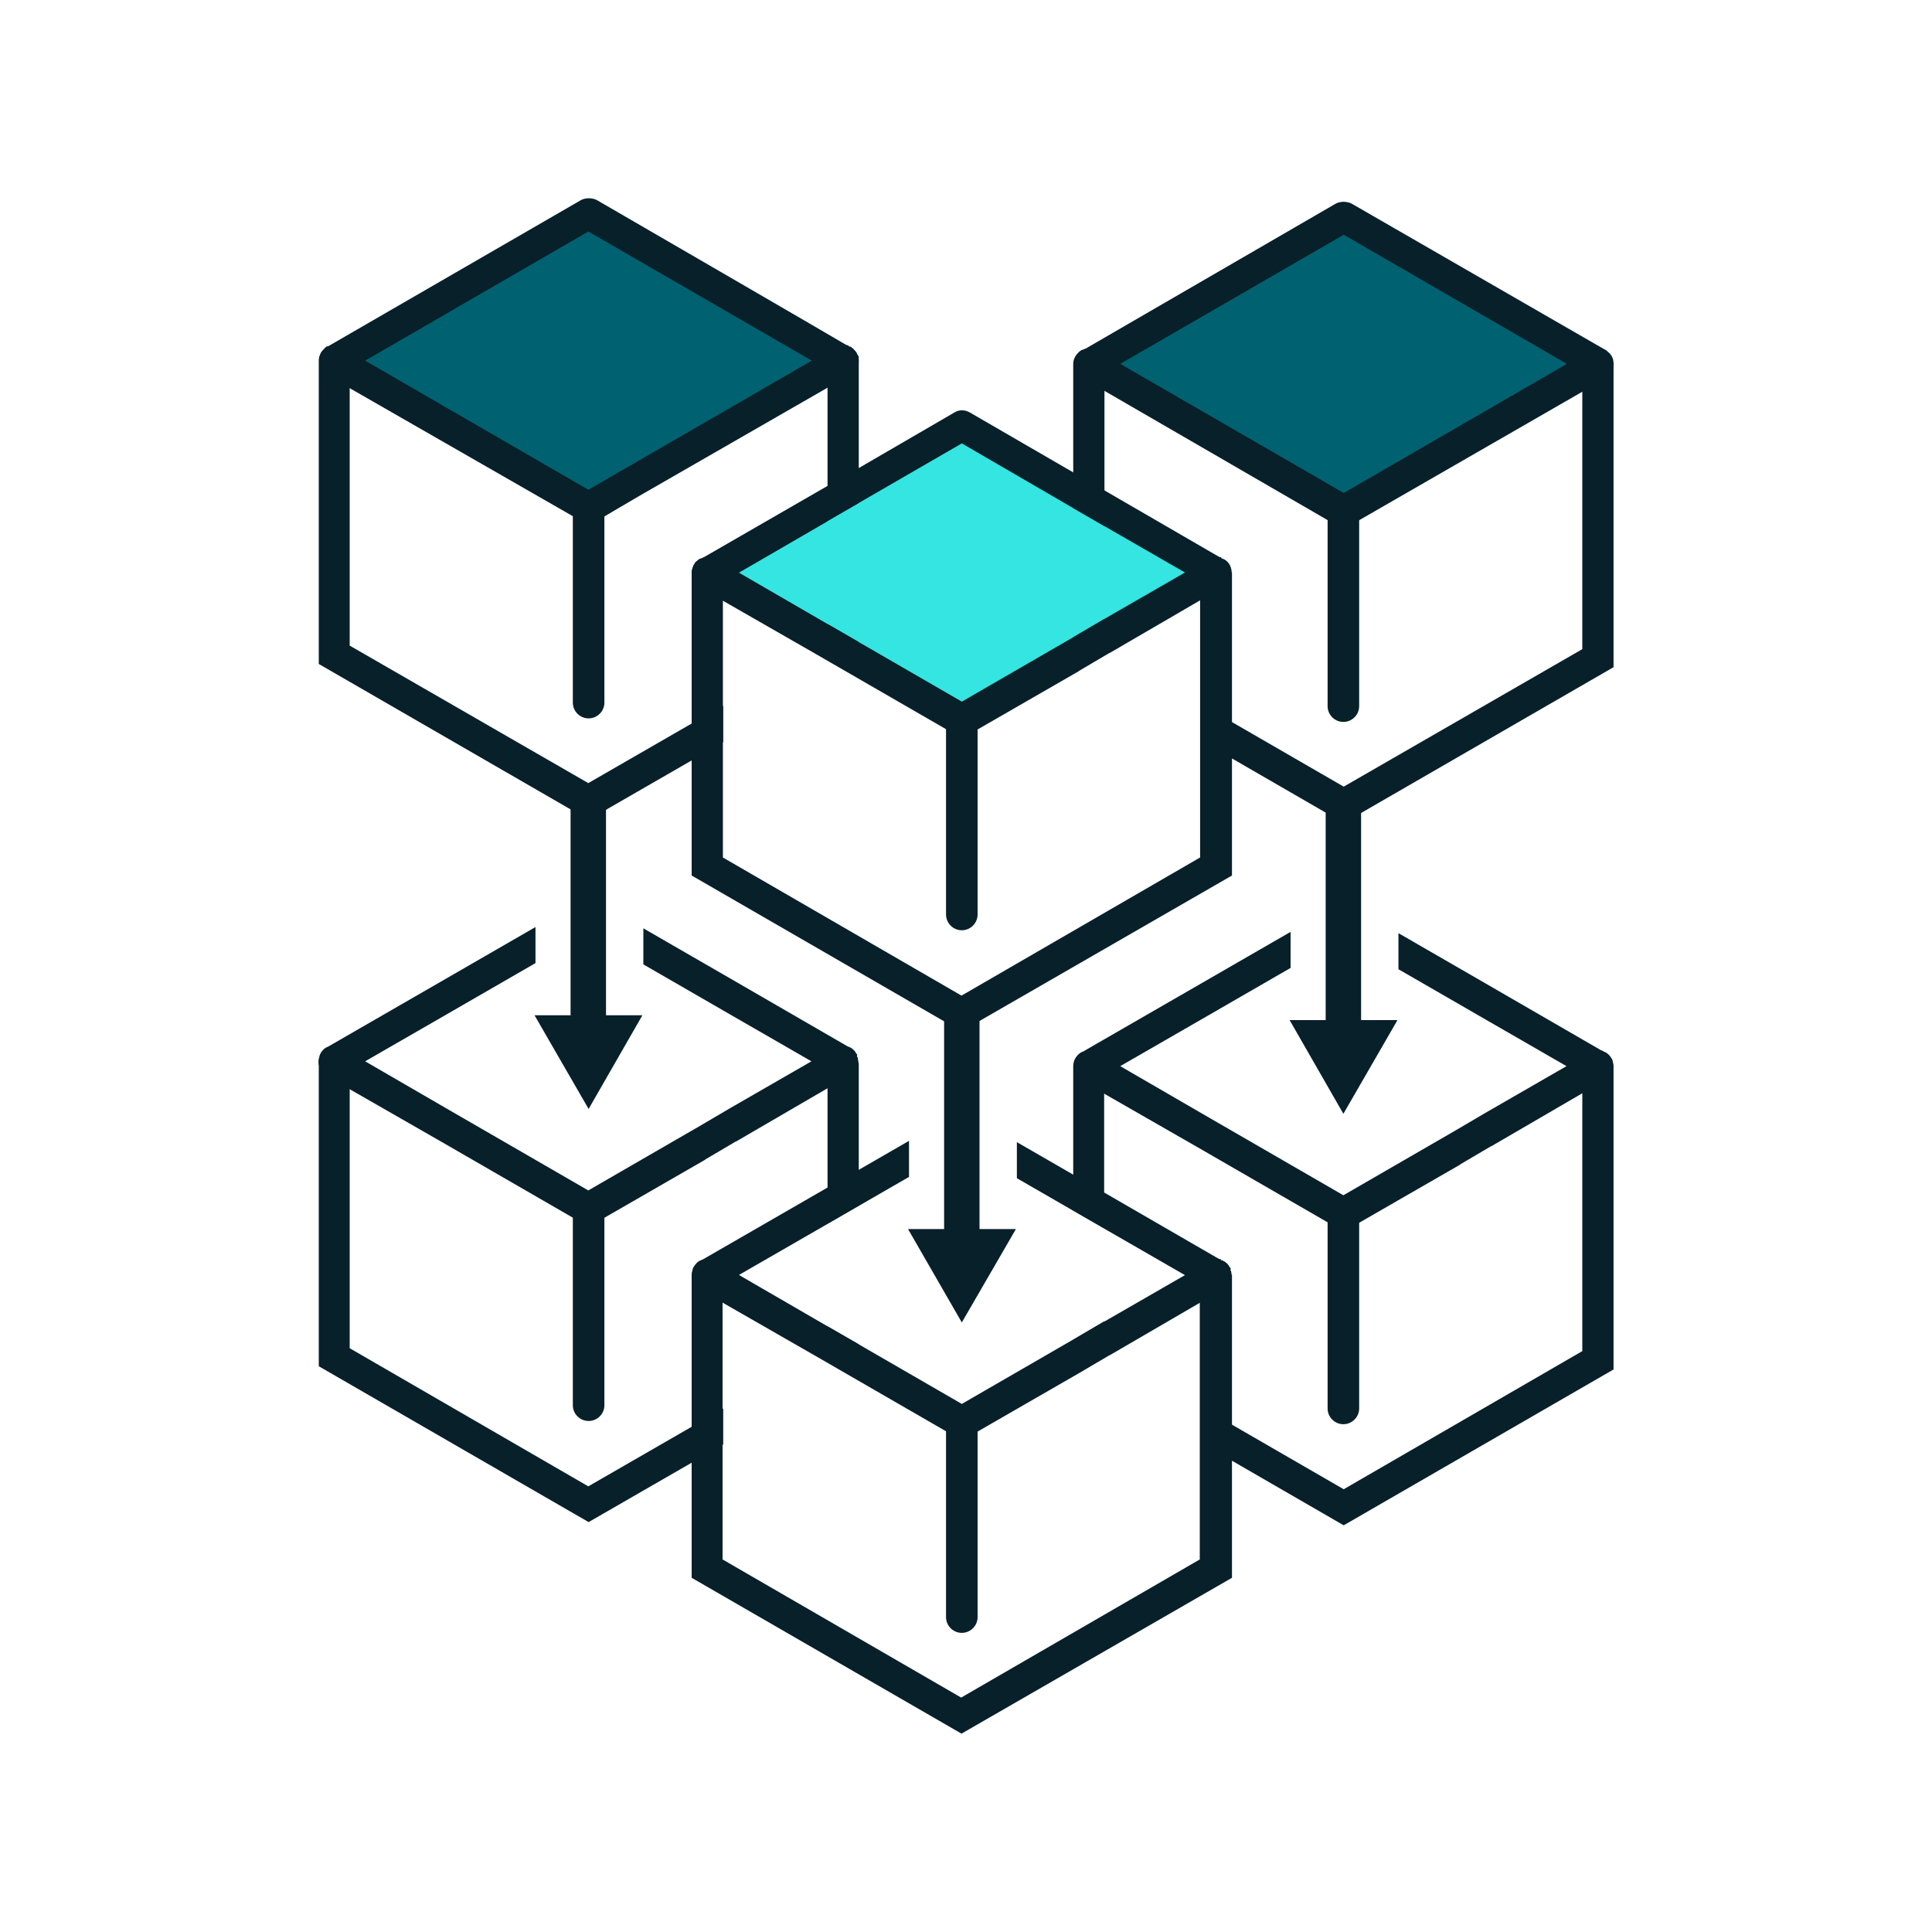 <?xml version="1.0" encoding="UTF-8"?> <svg xmlns="http://www.w3.org/2000/svg" id="Layer_1" version="1.1" viewBox="0 0 600 600"><defs><style> .st0 { fill: #006170; } .st1 { fill: #082029; } .st2 { fill: #34e5e2; } </style></defs><polygon class="st0" points="416.5 156 342.5 112 416.5 69 491.5 112 416.5 156"></polygon><polygon class="st2" points="298.5 221 224.5 177 298.5 134 373.5 177 298.5 221"></polygon><polygon class="st0" points="182.5 156 108.5 112 182.5 69 257.5 112 182.5 156"></polygon><g><path class="st1" d="M333.3,207.2v-9.2l-34.6,20-32-18.5-9.7-5.6-27.6-16,27.6-16v-11l-39.2,22.6c-.4.1-.9.3-1.2.7-.4.3-.7.6-.9,1-.3.3-.4.7-.6,1.2-.1.4-.3,1-.3,1.5,0,1.8.9,3.4,2.3,4.3l7.3,4.3,28.6,16.4,9.7,5.6,31,17.9,2.5,1.5c.7.4,1.5.6,2.3.6s1.6-.1,2.5-.6l2.3-1.3,31.6-18.2-1.8-1ZM333.3,207.2v-9.2l-34.6,20-32-18.5-9.7-5.6-27.6-16,27.6-16v-11l-39.2,22.6c-.4.1-.9.3-1.2.7-.4.3-.7.6-.9,1-.3.3-.4.7-.6,1.2-.1.4-.3,1-.3,1.5,0,1.8.9,3.4,2.3,4.3l7.3,4.3,28.6,16.4,9.7,5.6,31,17.9,2.5,1.5c.7.4,1.5.6,2.3.6s1.6-.1,2.5-.6l2.3-1.3,31.6-18.2-1.8-1ZM333.3,207.2v-9.2l-34.6,20-32-18.5-9.7-5.6-27.6-16,27.6-16v-11l-39.2,22.6c-.4.1-.9.3-1.2.7-.4.3-.7.6-.9,1-.3.3-.4.7-.6,1.2-.1.4-.3,1-.3,1.5,0,1.8.9,3.4,2.3,4.3l7.3,4.3,28.6,16.4,9.7,5.6,31,17.9,2.5,1.5c.7.4,1.5.6,2.3.6s1.6-.1,2.5-.6l2.3-1.3,31.6-18.2-1.8-1ZM333.3,207.2v-9.2l-34.6,20-32-18.5-9.7-5.6-27.6-16,27.6-16v-11l-39.2,22.6c-.4.1-.9.3-1.2.7-.4.3-.7.6-.9,1-.3.3-.4.7-.6,1.2-.1.4-.3,1-.3,1.5,0,1.8.9,3.4,2.3,4.3l7.3,4.3,28.6,16.4,9.7,5.6,31,17.9,2.5,1.5c.7.4,1.5.6,2.3.6s1.6-.1,2.5-.6l2.3-1.3,31.6-18.2-1.8-1ZM379.4,173.4l-36.4-21.1-9.7-5.6-32.1-18.6c-1.6-.9-3.4-.9-4.8,0l-29.6,17.2-9.7,5.6-39.2,22.6c-.4.1-.9.3-1.2.7-.4.3-.7.6-.9,1-.3.3-.4.7-.6,1.2-.1.4-.3,1-.3,1.5,0,1.8.9,3.4,2.3,4.3l7.3,4.3,28.6,16.4,9.7,5.6,31,17.9,2.5,1.5c.7.4,1.5.6,2.3.6s1.6-.1,2.5-.6l2.3-1.3,31.6-18.2,9.5-5.6h.1l28-16.3,7.3-4.3c1.5-.9,2.5-2.5,2.5-4.3s-1.3-4-3.2-4.4ZM343,192.2l-9.7,5.7-34.6,20-32-18.5-9.7-5.6-27.6-16,27.6-16,9.7-5.6,32-18.5,34.6,20.1,9.7,5.6,25,14.4-25,14.4ZM333.3,207.2v-9.2l-34.6,20-32-18.5-9.7-5.6-27.6-16,27.6-16v-11l-39.2,22.6c-.4.1-.9.3-1.2.7-.4.3-.7.6-.9,1-.3.3-.4.7-.6,1.2-.1.4-.3,1-.3,1.5,0,1.8.9,3.4,2.3,4.3l7.3,4.3,28.6,16.4,9.7,5.6,31,17.9,2.5,1.5c.7.4,1.5.6,2.3.6s1.6-.1,2.5-.6l2.3-1.3,31.6-18.2-1.8-1ZM333.3,207.2v-9.2l-34.6,20-32-18.5-9.7-5.6-27.6-16,27.6-16v-11l-39.2,22.6c-.4.1-.9.3-1.2.7-.4.3-.7.6-.9,1-.3.3-.4.7-.6,1.2-.1.4-.3,1-.3,1.5,0,1.8.9,3.4,2.3,4.3l7.3,4.3,28.6,16.4,9.7,5.6,31,17.9,2.5,1.5c.7.4,1.5.6,2.3.6s1.6-.1,2.5-.6l2.3-1.3,31.6-18.2-1.8-1ZM333.3,207.2v-9.2l-34.6,20-32-18.5-9.7-5.6-27.6-16,27.6-16v-11l-39.2,22.6c-.4.1-.9.3-1.2.7-.4.3-.7.6-.9,1-.3.3-.4.7-.6,1.2-.1.4-.3,1-.3,1.5,0,1.8.9,3.4,2.3,4.3l7.3,4.3,28.6,16.4,9.7,5.6,31,17.9,2.5,1.5c.7.4,1.5.6,2.3.6s1.6-.1,2.5-.6l2.3-1.3,31.6-18.2-1.8-1ZM333.3,207.2v-9.2l-34.6,20-32-18.5-9.7-5.6v6.8l-3.8,2.2,9.7,5.6,31,17.9,2.5,1.5c.7.4,1.5.6,2.3.6s1.6-.1,2.5-.6l2.3-1.3,31.6-18.2-1.8-1Z"></path><path class="st1" d="M382.6,177.8v94.1l-84,48.4-83.8-48.4v-94.1c0-.4.1-1,.3-1.5.1-.4.3-.9.6-1.2.1-.4.4-.7.9-1,.3-.4.7-.6,1.2-.7.6-.3,1.2-.4,1.9-.4,2.6,0,4.8,2.2,4.8,4.8v88.5l74.1,42.9,74.1-42.9v-88.5c0-2.6,2.2-4.8,5-4.8s1,.1,1.6.4c1.9.4,3.2,2.3,3.2,4.4Z"></path><path class="st1" d="M298.7,288.9c-2.7,0-4.9-2.2-4.9-4.9v-60.6c0-2.7,2.2-4.9,4.9-4.9s4.9,2.2,4.9,4.9v60.6c0,2.7-2.2,4.9-4.9,4.9Z"></path><path class="st1" d="M333.3,425.2v-9.2l-34.6,20-32-18.5-9.7-5.6v6.8l-3.8,2.2,9.7,5.6,31,17.9,2.5,1.5c.7.4,1.5.6,2.3.6s1.6-.1,2.5-.6l2.3-1.3,31.6-18.2-1.8-1ZM333.3,425.2v-9.2l-34.6,20-32-18.5-9.7-5.6v6.8l-3.8,2.2,9.7,5.6,31,17.9,2.5,1.5c.7.4,1.5.6,2.3.6s1.6-.1,2.5-.6l2.3-1.3,31.6-18.2-1.8-1ZM333.3,425.2v-9.2l-34.6,20-32-18.5-9.7-5.6v6.8l-3.8,2.2,9.7,5.6,31,17.9,2.5,1.5c.7.4,1.5.6,2.3.6s1.6-.1,2.5-.6l2.3-1.3,31.6-18.2-1.8-1ZM333.3,425.2v-9.2l-34.6,20-32-18.5-9.7-5.6-27.6-16,27.6-15.9v-11.2l-39.2,22.6c-1,.3-1.8,1.2-2.3,2.1-.1.3-.3.6-.3.9-.1.4-.3,1-.3,1.5,0,1.8.9,3.4,2.3,4.3l7.3,4.3,28.6,16.4,9.7,5.6,31,17.9,2.5,1.5c.7.4,1.5.6,2.3.6s1.6-.1,2.5-.6l2.3-1.3,31.6-18.2-1.8-1ZM382.2,394.3c0-.3,0-.6-.3-.7-.4-1-1.5-1.9-2.6-2.2l-36.3-21-9.7-5.6-17.5-10.1v11.2l17.5,10.1,9.7,5.6,25,14.4-25,14.4-9.7,5.7-34.6,20-32-18.5-9.7-5.6-27.6-16,27.6-15.9,9.7-5.6,15.6-9v-11.2l-15.6,9-9.7,5.6-39.2,22.6c-1,.3-1.8,1.2-2.3,2.1-.1.3-.3.6-.3.9-.1.4-.3,1-.3,1.5,0,1.8.9,3.4,2.3,4.3l7.3,4.3,28.6,16.4,9.7,5.6,31,17.9,2.5,1.5c.7.4,1.5.6,2.3.6s1.6-.1,2.5-.6l2.3-1.3,31.6-18.2,9.5-5.6h.1l28-16.3,7.3-4.3c1.5-.9,2.5-2.5,2.5-4.3s-.1-1-.4-1.6ZM333.3,425.2v-9.2l-34.6,20-32-18.5-9.7-5.6-27.6-16,27.6-15.9v-11.2l-39.2,22.6c-1,.3-1.8,1.2-2.3,2.1-.1.3-.3.6-.3.9-.1.4-.3,1-.3,1.5,0,1.8.9,3.4,2.3,4.3l7.3,4.3,28.6,16.4,9.7,5.6,31,17.9,2.5,1.5c.7.4,1.5.6,2.3.6s1.6-.1,2.5-.6l2.3-1.3,31.6-18.2-1.8-1ZM333.3,425.2v-9.2l-34.6,20-32-18.5-9.7-5.6-27.6-16,27.6-15.9v-11.2l-39.2,22.6c-1,.3-1.8,1.2-2.3,2.1-.1.3-.3.6-.3.9-.1.4-.3,1-.3,1.5,0,1.8.9,3.4,2.3,4.3l7.3,4.3,28.6,16.4,9.7,5.6,31,17.9,2.5,1.5c.7.4,1.5.6,2.3.6s1.6-.1,2.5-.6l2.3-1.3,31.6-18.2-1.8-1ZM333.3,425.2v-9.2l-34.6,20-32-18.5-9.7-5.6v6.8l-3.8,2.2,9.7,5.6,31,17.9,2.5,1.5c.7.4,1.5.6,2.3.6s1.6-.1,2.5-.6l2.3-1.3,31.6-18.2-1.8-1ZM333.3,425.2v-9.2l-34.6,20-32-18.5-9.7-5.6v6.8l-3.8,2.2,9.7,5.6,31,17.9,2.5,1.5c.7.4,1.5.6,2.3.6s1.6-.1,2.5-.6l2.3-1.3,31.6-18.2-1.8-1Z"></path><path class="st1" d="M382.6,395.9v94.1l-84,48.4-83.8-48.4v-94.1c0-.4.1-1,.3-1.5,0-.3.1-.6.3-.9.6-.9,1.3-1.8,2.3-2.1.6-.3,1.2-.4,1.9-.4,2.6,0,4.8,2.2,4.8,4.8v88.5l74.1,42.9,74.1-42.9v-88.5c0-2.6,2.2-4.8,5-4.8s1,.1,1.5.3c1.2.3,2.2,1.2,2.6,2.2.3.1.3.4.3.7.3.6.4,1,.4,1.6Z"></path><path class="st1" d="M298.7,507.1c-2.7,0-4.9-2.2-4.9-4.9v-60.6c0-2.7,2.2-4.9,4.9-4.9s4.9,2.2,4.9,4.9v60.6c0,2.7-2.2,4.9-4.9,4.9Z"></path><path class="st1" d="M499.8,109.7c-.3-.3-.6-.6-1-.9l-79.1-45.6c-1.5-.7-3.4-.7-4.8,0l-78.5,45.5h-.4c-.1.3-.3.3-.3.4-.3.1-.6.4-.7.6-.9.9-1.5,2.1-1.5,3.4s1,3.4,2.5,4.3l7.2,4.1,69.4,40.2,2.3,1.3c.7.3,1.6.6,2.5.6s1.6-.3,2.3-.6l2.5-1.5,69.3-39.9,7.3-4.3c1.5-.9,2.3-2.5,2.3-4.3s-.6-2.5-1.3-3.4ZM417.3,153.1l-69.4-40.1,69.4-40.1,69.3,40.1-69.3,40.1Z"></path><g><path class="st1" d="M343,163.4l-9.7-5.6v-44.8c0-1.3.6-2.5,1.5-3.4.4-.4.9-.9,1.5-1,.6-.3,1.3-.4,1.9-.4,2.8,0,4.8,2.2,4.8,4.8v50.3Z"></path><polygon class="st1" points="343 201.6 344.6 202.6 335.1 208.2 333.3 207.2 333.3 197.9 343 192.2 343 201.6"></polygon><path class="st1" d="M501.1,113.1v94.1l-83.8,48.4-34.6-20-9.8-5.7v-11.2l9.8,5.6,34.6,20,74.1-42.7v-88.5c0-2.6,2.2-4.8,4.8-4.8s2.6.6,3.5,1.5c.7.9,1.3,2.1,1.3,3.4Z"></path></g><path class="st1" d="M417.2,224.2c-2.7,0-4.9-2.2-4.9-4.9v-60.6c0-2.7,2.2-4.9,4.9-4.9s4.9,2.2,4.9,4.9v60.6c0,2.7-2.2,4.9-4.9,4.9Z"></path><g><path class="st1" d="M343,381.5l-9.7-5.6v-44.8c0-1.8,1-3.4,2.5-4.1.1-.1.4-.3.7-.3h.1c.4-.3,1-.4,1.5-.4,2.8,0,4.8,2.2,4.8,4.8v50.3Z"></path><polygon class="st1" points="343 419.7 344.6 420.7 335.1 426.3 333.3 425.2 333.3 416 343 410.3 343 419.7"></polygon><path class="st1" d="M501.1,331.2v94.1l-83.8,48.4-34.6-20-9.8-5.7v-11.2l9.8,5.7,34.6,20,74.1-42.9v-88.5c0-2.6,2.2-4.8,4.8-4.8s1.3.1,1.9.4c.4.1.9.3,1.2.7.4.3.7.6.9,1,.3.3.4.6.6,1,.1.6.3,1,.3,1.6Z"></path></g><path class="st1" d="M417.2,442.3c-2.7,0-4.9-2.2-4.9-4.9v-60.6c0-2.7,2.2-4.9,4.9-4.9s4.9,2.2,4.9,4.9v60.6c0,2.7-2.2,4.9-4.9,4.9Z"></path><path class="st1" d="M266.2,110.1c-.1-.6-.6-1-1-1.5-.1-.3-.4-.4-.7-.6,0-.1-.1-.3-.3-.3h-.4c0-.1-78.5-45.6-78.5-45.6-1.5-.7-3.4-.7-4.8,0l-78.7,45.5h-.4c-.4.4-.9.9-1.2,1.3-.3.3-.6.7-.7,1.2-.3.6-.4,1.2-.4,1.9,0,1.8.9,3.4,2.3,4.3l7.3,4.3,71.8,41.2c.7.4,1.6.7,2.3.7s1.8-.3,2.5-.7l7.3-4.3,7-4.1,57.4-33,7.2-4.1c1.6-.9,2.5-2.5,2.5-4.3s-.1-1.3-.4-1.9ZM182.7,152.1l-69.3-40.1,69.3-40.1,69.4,40.1-69.4,40.1Z"></path><g><path class="st1" d="M266.7,112v44.2l-9.7,5.6v-49.8c0-2.6,2.2-4.8,4.8-4.8s1.3.1,1.9.4c.6.1,1,.6,1.5,1,.4.4.9.9,1,1.5.3.6.4,1.2.4,1.9Z"></path><path class="st1" d="M214.9,224.8l9.7-5.6v11.3l-9.7,5.6-32.1,18.5-83.8-48.4v-94.1c0-.7.1-1.3.4-1.9.1-.4.4-.9.7-1.2.9-1.2,2.2-1.8,3.7-1.8,2.6,0,4.8,2.2,4.8,4.8v88.5l74.1,42.7,32.1-18.5Z"></path><polygon class="st1" points="266.7 199.4 266.7 206.1 262.9 208.3 253.2 202.7 257 200.5 257 193.8 266.7 199.4"></polygon></g><path class="st1" d="M182.8,223.1c-2.7,0-4.9-2.2-4.9-4.9v-60.6c0-2.7,2.2-4.9,4.9-4.9s4.9,2.2,4.9,4.9v60.6c0,2.7-2.2,4.9-4.9,4.9Z"></path><g><path class="st1" d="M266.7,330.1v44.3l-9.7,5.6v-49.9c0-2.6,2.2-4.8,4.8-4.8s1,.1,1.5.3h.1c.3.1.6.3.7.4,1.5.7,2.5,2.4,2.5,4.1Z"></path><path class="st1" d="M214.9,443l9.7-5.6v11.2l-9.7,5.6-32.1,18.5-83.8-48.4v-94.1c0-.6.1-1.2.4-1.8.4-1.2,1.3-2.2,2.5-2.6.6-.3,1.2-.4,1.9-.4,2.6,0,4.8,2.2,4.8,4.8v88.5l74.1,42.9,32.1-18.5Z"></path><polygon class="st1" points="266.7 417.5 266.7 424.2 262.9 426.4 253.2 420.8 257 418.6 257 411.9 266.7 417.5"></polygon></g><path class="st1" d="M182.8,441.3c-2.7,0-4.9-2.2-4.9-4.9v-60.6c0-2.7,2.2-4.9,4.9-4.9s4.9,2.2,4.9,4.9v60.6c0,2.7-2.2,4.9-4.9,4.9Z"></path><rect class="st1" x="293.2" y="310.1" width="11" height="81.3"></rect><g><polygon class="st1" points="298.7 399.7 306 387.2 291.5 387.2 298.7 399.7"></polygon><polygon class="st1" points="298.7 410.7 282 381.7 315.5 381.7 298.7 410.7"></polygon></g><path class="st1" d="M217.3,358.9v-9.2l-34.6,20-32-18.5-9.7-5.6v6.8l-3.8,2.2,9.7,5.6,31,17.9,2.5,1.5c.7.4,1.5.6,2.3.6s1.6-.1,2.5-.6l2.3-1.3,31.6-18.2-1.8-1ZM217.3,358.9v-9.2l-34.6,20-32-18.5-9.7-5.6v6.8l-3.8,2.2,9.7,5.6,31,17.9,2.5,1.5c.7.4,1.5.6,2.3.6s1.6-.1,2.5-.6l2.3-1.3,31.6-18.2-1.8-1ZM217.3,358.9v-9.2l-34.6,20-32-18.5-9.7-5.6v6.8l-3.8,2.2,9.7,5.6,31,17.9,2.5,1.5c.7.4,1.5.6,2.3.6s1.6-.1,2.5-.6l2.3-1.3,31.6-18.2-1.8-1ZM217.3,358.9v-9.2l-34.6,20-32-18.5-9.7-5.6-27.6-16,27.6-15.9v-11.2l-39.2,22.6c-1,.3-1.8,1.2-2.3,2.1-.1.3-.3.6-.3.9-.1.4-.3,1-.3,1.5,0,1.8.9,3.4,2.3,4.3l7.3,4.3,28.6,16.4,9.7,5.6,31,17.9,2.5,1.5c.7.4,1.5.6,2.3.6s1.6-.1,2.5-.6l2.3-1.3,31.6-18.2-1.8-1ZM266.2,327.9c0-.3,0-.6-.3-.7-.4-1-1.5-1.9-2.6-2.2l-36.3-21-9.7-5.6-17.5-10.1v11.2l17.5,10.1,9.7,5.6,25,14.4-25,14.4-9.7,5.7-34.6,20-32-18.5-9.7-5.6-27.6-16,27.6-15.9,9.7-5.6,15.6-9v-11.2l-15.6,9-9.7,5.6-39.2,22.6c-1,.3-1.8,1.2-2.3,2.1-.1.3-.3.6-.3.9-.1.4-.3,1-.3,1.5,0,1.8.9,3.4,2.3,4.3l7.3,4.3,28.6,16.4,9.7,5.6,31,17.9,2.5,1.5c.7.4,1.5.6,2.3.6s1.6-.1,2.5-.6l2.3-1.3,31.6-18.2,9.5-5.6h.1l28-16.3,7.3-4.3c1.5-.9,2.5-2.5,2.5-4.3s-.1-1-.4-1.6ZM217.3,358.9v-9.2l-34.6,20-32-18.5-9.7-5.6-27.6-16,27.6-15.9v-11.2l-39.2,22.6c-1,.3-1.8,1.2-2.3,2.1-.1.3-.3.6-.3.9-.1.4-.3,1-.3,1.5,0,1.8.9,3.4,2.3,4.3l7.3,4.3,28.6,16.4,9.7,5.6,31,17.9,2.5,1.5c.7.4,1.5.6,2.3.6s1.6-.1,2.5-.6l2.3-1.3,31.6-18.2-1.8-1ZM217.3,358.9v-9.2l-34.6,20-32-18.5-9.7-5.6-27.6-16,27.6-15.9v-11.2l-39.2,22.6c-1,.3-1.8,1.2-2.3,2.1-.1.3-.3.6-.3.9-.1.4-.3,1-.3,1.5,0,1.8.9,3.4,2.3,4.3l7.3,4.3,28.6,16.4,9.7,5.6,31,17.9,2.5,1.5c.7.4,1.5.6,2.3.6s1.6-.1,2.5-.6l2.3-1.3,31.6-18.2-1.8-1ZM217.3,358.9v-9.2l-34.6,20-32-18.5-9.7-5.6v6.8l-3.8,2.2,9.7,5.6,31,17.9,2.5,1.5c.7.4,1.5.6,2.3.6s1.6-.1,2.5-.6l2.3-1.3,31.6-18.2-1.8-1ZM217.3,358.9v-9.2l-34.6,20-32-18.5-9.7-5.6v6.8l-3.8,2.2,9.7,5.6,31,17.9,2.5,1.5c.7.4,1.5.6,2.3.6s1.6-.1,2.5-.6l2.3-1.3,31.6-18.2-1.8-1Z"></path><rect class="st1" x="177.2" y="243.8" width="11" height="78.6"></rect><g><polygon class="st1" points="182.8 333.4 190 320.8 175.5 320.8 182.8 333.4"></polygon><polygon class="st1" points="182.8 344.4 166 315.3 199.5 315.3 182.8 344.4"></polygon></g><path class="st1" d="M451.8,360.4v-9.2l-34.6,20-32-18.5-9.7-5.6v6.8l-3.8,2.2,9.7,5.6,31,17.9,2.5,1.5c.7.4,1.5.6,2.3.6s1.6-.1,2.5-.6l2.3-1.3,31.6-18.2-1.8-1ZM451.8,360.4v-9.2l-34.6,20-32-18.5-9.7-5.6v6.8l-3.8,2.2,9.7,5.6,31,17.9,2.5,1.5c.7.4,1.5.6,2.3.6s1.6-.1,2.5-.6l2.3-1.3,31.6-18.2-1.8-1ZM451.8,360.4v-9.2l-34.6,20-32-18.5-9.7-5.6v6.8l-3.8,2.2,9.7,5.6,31,17.9,2.5,1.5c.7.4,1.5.6,2.3.6s1.6-.1,2.5-.6l2.3-1.3,31.6-18.2-1.8-1ZM451.8,360.4v-9.2l-34.6,20-32-18.5-9.7-5.6-27.6-16,27.6-15.9v-11.2l-39.2,22.6c-1,.3-1.8,1.2-2.3,2.1-.1.3-.3.6-.3.9-.1.4-.3,1-.3,1.5,0,1.8.9,3.4,2.3,4.3l7.3,4.3,28.6,16.4,9.7,5.6,31,17.9,2.5,1.5c.7.4,1.5.6,2.3.6s1.6-.1,2.5-.6l2.3-1.3,31.6-18.2-1.8-1ZM500.7,329.4c0-.3,0-.6-.3-.7-.4-1-1.5-1.9-2.6-2.2l-36.3-21-9.7-5.6-17.5-10.1v11.2l17.5,10.1,9.7,5.6,25,14.4-25,14.4-9.7,5.7-34.6,20-32-18.5-9.7-5.6-27.6-16,27.6-15.9,9.7-5.6,15.6-9v-11.2l-15.6,9-9.7,5.6-39.2,22.6c-1,.3-1.8,1.2-2.3,2.1-.1.3-.3.6-.3.9-.1.4-.3,1-.3,1.5,0,1.8.9,3.4,2.3,4.3l7.3,4.3,28.6,16.4,9.7,5.6,31,17.9,2.5,1.5c.7.4,1.5.6,2.3.6s1.6-.1,2.5-.6l2.3-1.3,31.6-18.2,9.5-5.6h.1l28-16.3,7.3-4.3c1.5-.9,2.5-2.5,2.5-4.3s-.1-1-.4-1.6ZM451.8,360.4v-9.2l-34.6,20-32-18.5-9.7-5.6-27.6-16,27.6-15.9v-11.2l-39.2,22.6c-1,.3-1.8,1.2-2.3,2.1-.1.3-.3.6-.3.9-.1.4-.3,1-.3,1.5,0,1.8.9,3.4,2.3,4.3l7.3,4.3,28.6,16.4,9.7,5.6,31,17.9,2.5,1.5c.7.4,1.5.6,2.3.6s1.6-.1,2.5-.6l2.3-1.3,31.6-18.2-1.8-1ZM451.8,360.4v-9.2l-34.6,20-32-18.5-9.7-5.6-27.6-16,27.6-15.9v-11.2l-39.2,22.6c-1,.3-1.8,1.2-2.3,2.1-.1.3-.3.6-.3.9-.1.4-.3,1-.3,1.5,0,1.8.9,3.4,2.3,4.3l7.3,4.3,28.6,16.4,9.7,5.6,31,17.9,2.5,1.5c.7.4,1.5.6,2.3.6s1.6-.1,2.5-.6l2.3-1.3,31.6-18.2-1.8-1ZM451.8,360.4v-9.2l-34.6,20-32-18.5-9.7-5.6v6.8l-3.8,2.2,9.7,5.6,31,17.9,2.5,1.5c.7.4,1.5.6,2.3.6s1.6-.1,2.5-.6l2.3-1.3,31.6-18.2-1.8-1ZM451.8,360.4v-9.2l-34.6,20-32-18.5-9.7-5.6v6.8l-3.8,2.2,9.7,5.6,31,17.9,2.5,1.5c.7.4,1.5.6,2.3.6s1.6-.1,2.5-.6l2.3-1.3,31.6-18.2-1.8-1Z"></path><rect class="st1" x="411.7" y="245.3" width="11" height="77.1"></rect><g><polygon class="st1" points="417.2 334.9 424.5 322.3 410 322.3 417.2 334.9"></polygon><polygon class="st1" points="417.2 345.9 400.5 316.8 434 316.8 417.2 345.9"></polygon></g></g></svg> 